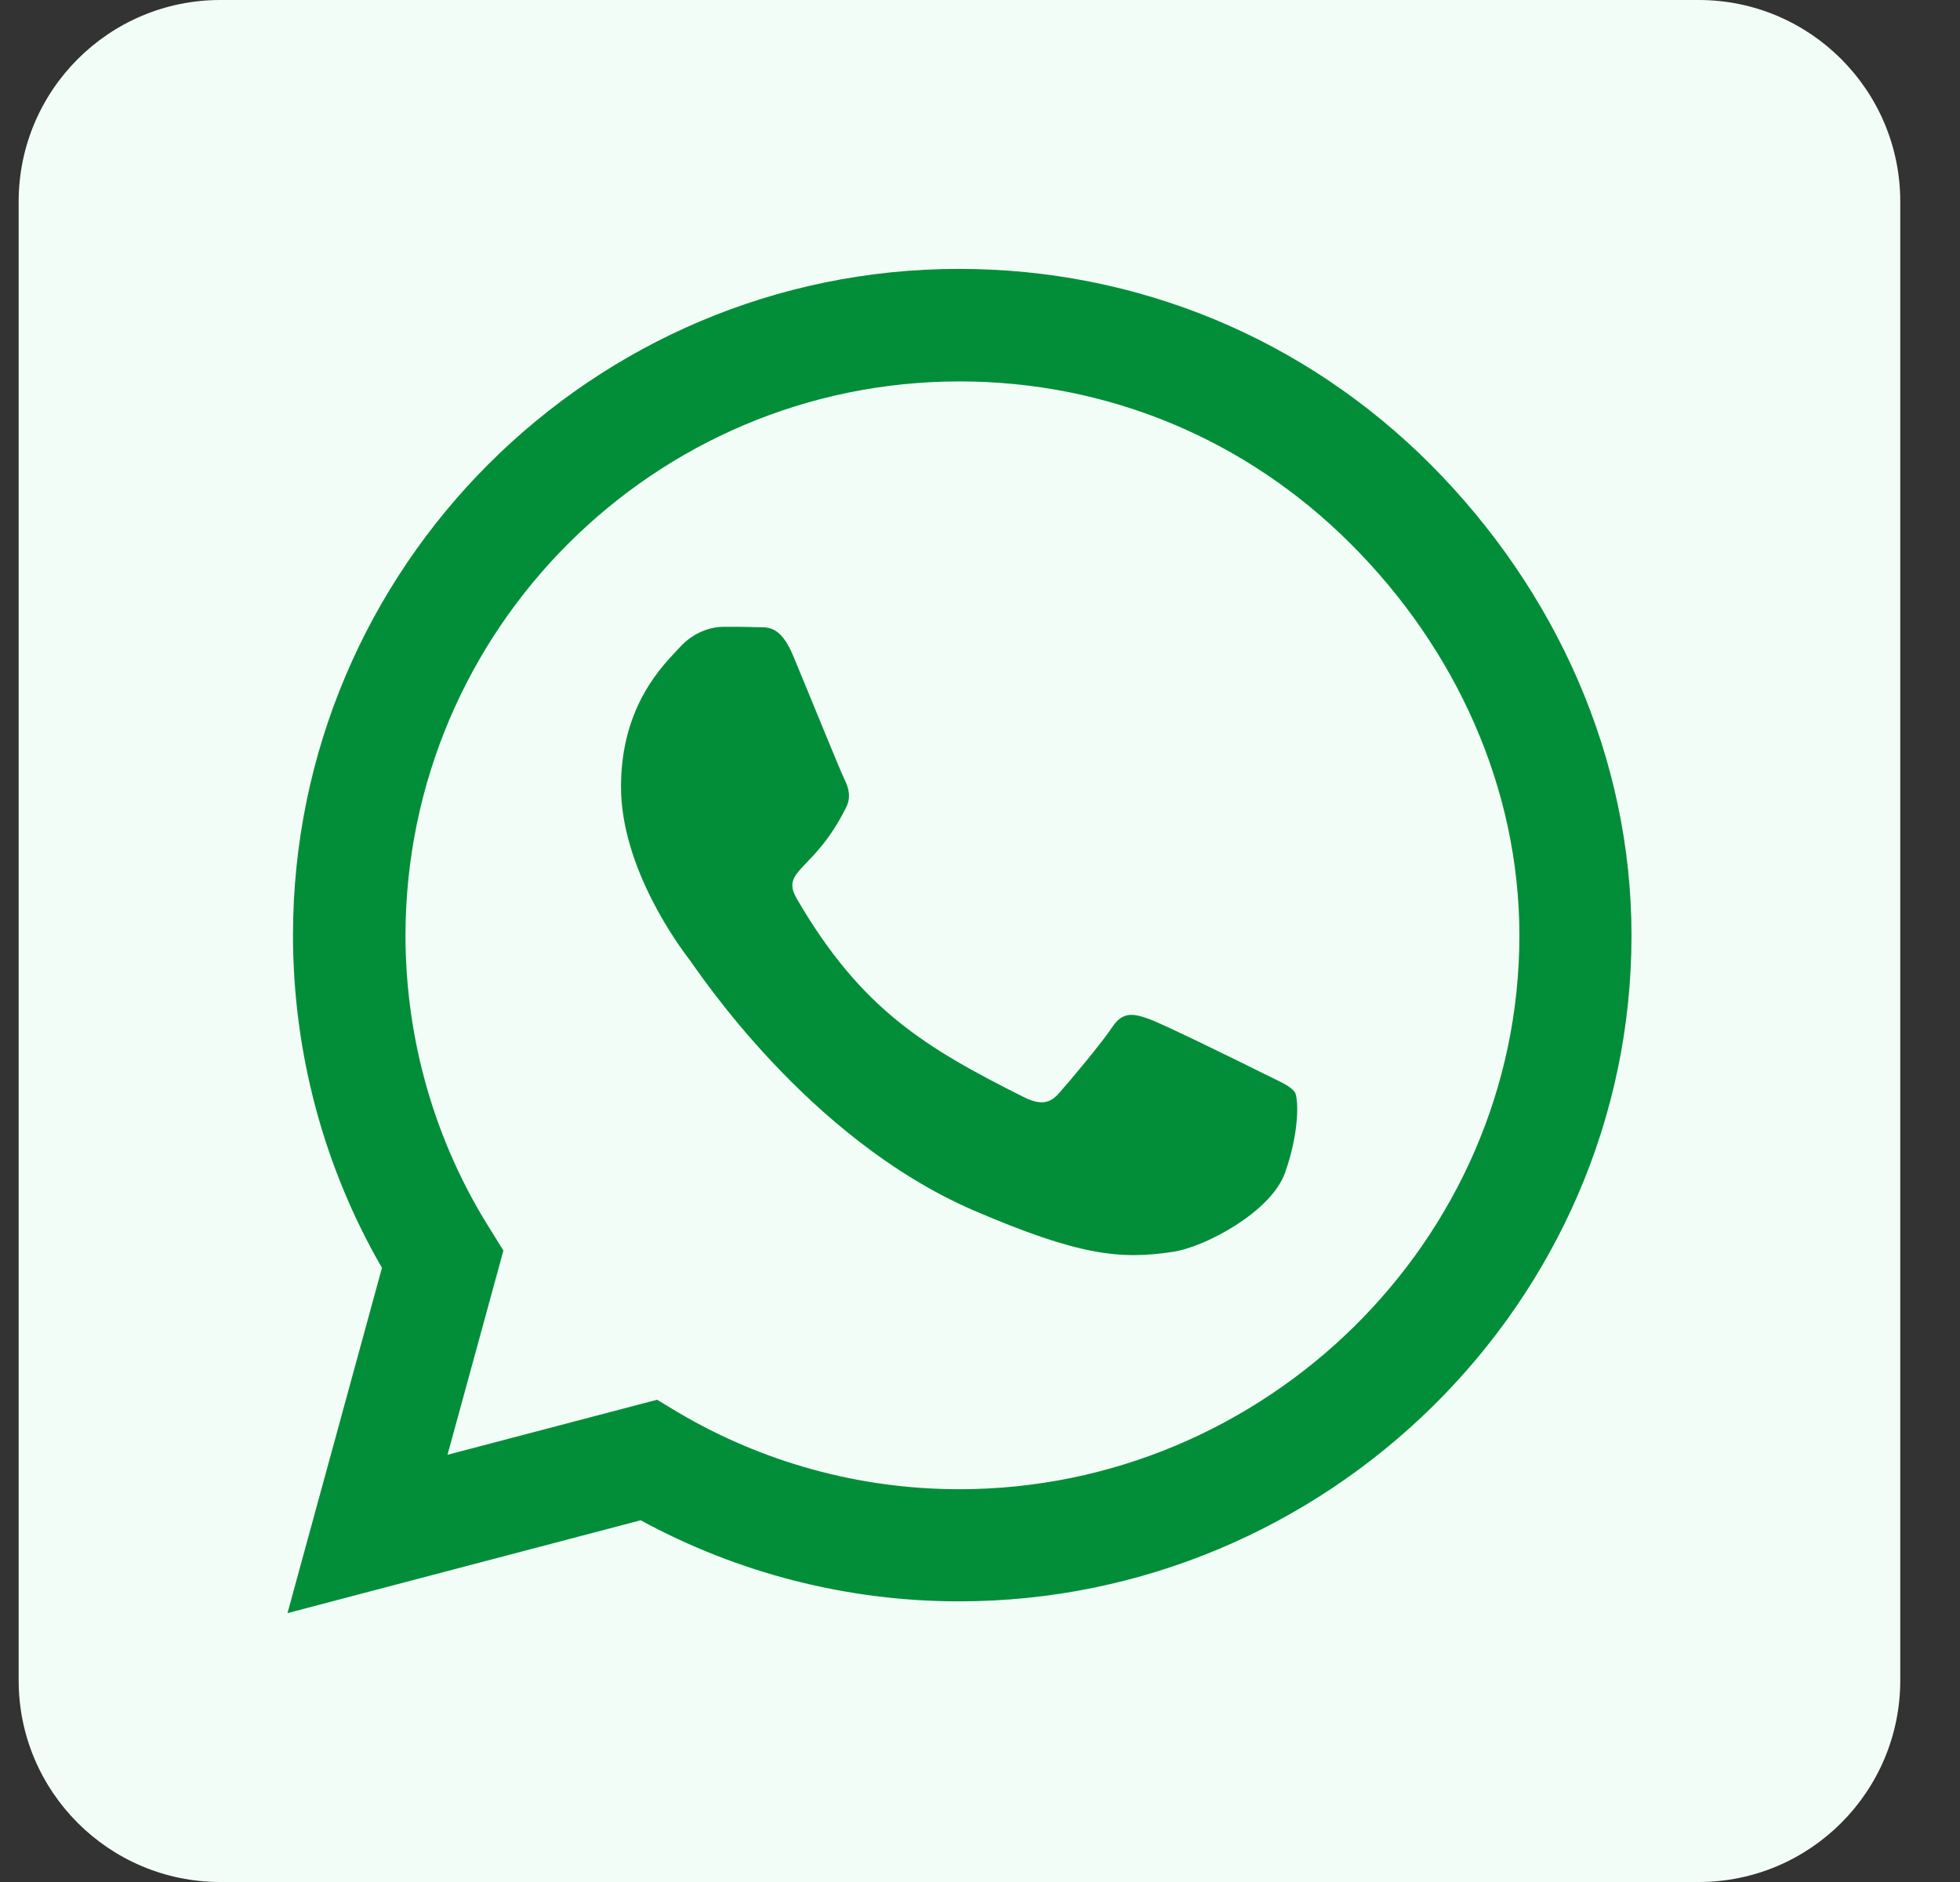 <svg width="25" height="24" viewBox="0 0 25 24" fill="none" xmlns="http://www.w3.org/2000/svg">
<rect x="0" y="0" width="25" height="24" fill="#333333" stroke="none"/>
<path d="M2.489 22.239C2.489 16.062 2.489 2.965 2.864 2.594H22.363V22.239H2.489Z" fill="#028E39"/>
<path d="M12.239 4.864C8.344 4.864 5.178 8.03 5.172 11.925C5.172 13.259 5.547 14.561 6.255 15.68L6.421 15.948L5.708 18.552L8.381 17.85L8.638 18.005C9.721 18.648 10.963 18.991 12.233 18.991H12.239C16.128 18.991 19.38 15.825 19.38 11.93C19.38 10.045 18.565 8.271 17.231 6.938C15.892 5.598 14.124 4.864 12.239 4.864ZM16.39 14.957C16.213 15.455 15.367 15.905 14.96 15.964C14.285 16.066 13.76 16.012 12.415 15.434C10.289 14.512 8.896 12.37 8.788 12.23C8.681 12.091 7.921 11.079 7.921 10.034C7.921 8.989 8.467 8.475 8.665 8.261C8.858 8.046 9.088 7.993 9.233 7.993C9.372 7.993 9.517 7.993 9.64 7.998C9.769 8.004 9.946 7.95 10.117 8.363C10.294 8.786 10.717 9.83 10.771 9.938C10.824 10.045 10.862 10.168 10.787 10.307C10.38 11.121 9.946 11.089 10.165 11.464C10.985 12.873 11.805 13.361 13.053 13.988C13.267 14.095 13.39 14.079 13.514 13.934C13.637 13.795 14.044 13.312 14.183 13.104C14.322 12.889 14.467 12.927 14.66 12.996C14.853 13.066 15.897 13.58 16.112 13.688C16.326 13.795 16.465 13.848 16.519 13.934C16.567 14.036 16.567 14.464 16.39 14.957ZM21.667 0H2.81C1.39 0 0.238 1.152 0.238 2.571V21.429C0.238 22.848 1.39 24 2.81 24H21.667C23.087 24 24.238 22.848 24.238 21.429V2.571C24.238 1.152 23.087 0 21.667 0ZM12.233 20.421C10.808 20.421 9.41 20.062 8.172 19.387L3.667 20.571L4.872 16.168C4.128 14.882 3.737 13.42 3.737 11.92C3.742 7.237 7.551 3.429 12.233 3.429C14.505 3.429 16.637 4.312 18.244 5.92C19.846 7.527 20.81 9.659 20.81 11.93C20.81 16.613 16.915 20.421 12.233 20.421Z" fill="#F3FDF7"/>
</svg>
